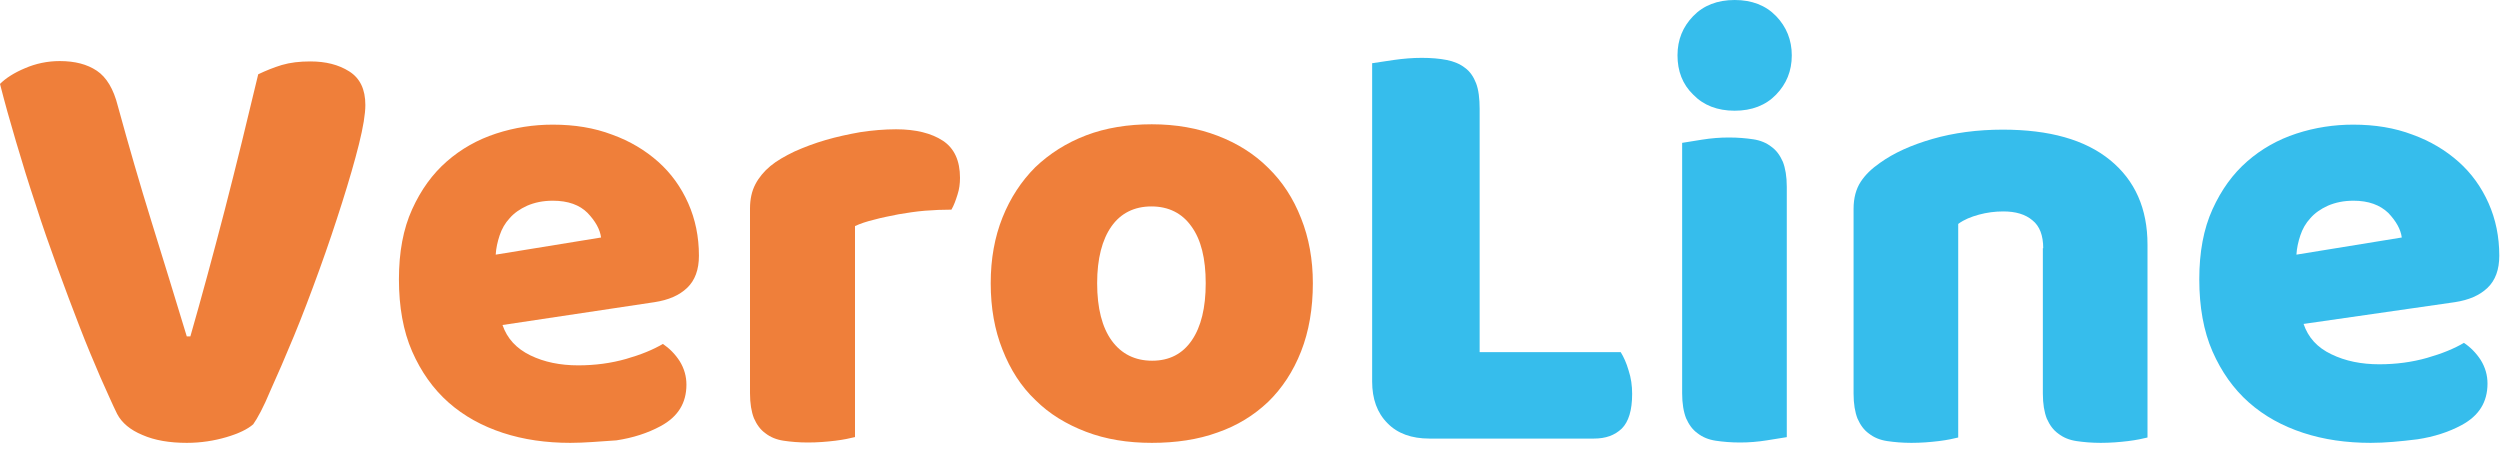 <?xml version="1.0" encoding="UTF-8"?> <svg xmlns="http://www.w3.org/2000/svg" width="70" height="13" viewBox="0 0 70 13" fill="none"><path d="M7.09 11.88C6.93 12.02 6.68 12.14 6.34 12.24C6 12.34 5.63 12.4 5.23 12.4C4.75 12.4 4.33 12.33 3.99 12.18C3.65 12.04 3.41 11.84 3.28 11.59C3.15 11.33 3 10.98 2.81 10.56C2.63 10.14 2.43 9.67 2.23 9.15C2.03 8.63 1.82 8.08 1.61 7.5C1.4 6.92 1.19 6.33 1 5.73C0.8 5.13 0.62 4.55 0.45 3.97C0.28 3.4 0.13 2.86 0 2.35C0.16 2.19 0.39 2.04 0.7 1.91C1 1.78 1.33 1.71 1.67 1.71C2.1 1.71 2.44 1.8 2.71 1.98C2.98 2.16 3.18 2.49 3.3 2.97C3.61 4.1 3.92 5.17 4.24 6.2C4.56 7.23 4.89 8.3 5.23 9.42H5.33C5.64 8.34 5.96 7.16 6.29 5.89C6.62 4.61 6.93 3.34 7.23 2.08C7.44 1.98 7.66 1.89 7.89 1.82C8.13 1.75 8.39 1.72 8.69 1.72C9.12 1.72 9.48 1.81 9.78 2C10.08 2.19 10.23 2.5 10.23 2.94C10.23 3.19 10.17 3.56 10.05 4.04C9.93 4.52 9.77 5.07 9.58 5.67C9.39 6.27 9.18 6.9 8.94 7.56C8.7 8.22 8.47 8.83 8.23 9.41C7.99 9.99 7.77 10.5 7.57 10.94C7.38 11.4 7.21 11.71 7.09 11.88Z" fill="#EF7F3A"></path><path d="M15.97 12.4C15.29 12.4 14.66 12.31 14.08 12.12C13.5 11.93 12.99 11.65 12.56 11.27C12.13 10.89 11.79 10.41 11.54 9.84C11.29 9.27 11.17 8.59 11.17 7.82C11.17 7.06 11.29 6.41 11.54 5.86C11.79 5.31 12.11 4.87 12.51 4.52C12.91 4.17 13.37 3.91 13.89 3.74C14.41 3.57 14.94 3.49 15.48 3.49C16.09 3.49 16.64 3.58 17.14 3.77C17.64 3.95 18.07 4.21 18.43 4.53C18.79 4.85 19.07 5.24 19.27 5.69C19.47 6.14 19.57 6.63 19.57 7.16C19.57 7.55 19.46 7.85 19.24 8.06C19.02 8.27 18.72 8.4 18.33 8.46L14.07 9.1C14.2 9.48 14.46 9.76 14.85 9.95C15.24 10.14 15.69 10.23 16.19 10.23C16.66 10.23 17.11 10.17 17.53 10.05C17.95 9.93 18.29 9.79 18.56 9.63C18.74 9.75 18.9 9.91 19.03 10.11C19.16 10.32 19.22 10.54 19.22 10.77C19.22 11.29 18.98 11.67 18.5 11.93C18.13 12.13 17.72 12.26 17.26 12.33C16.8 12.36 16.37 12.4 15.97 12.4ZM15.48 5.62C15.2 5.62 14.97 5.67 14.76 5.76C14.56 5.85 14.39 5.97 14.27 6.11C14.14 6.25 14.05 6.41 13.99 6.59C13.93 6.77 13.89 6.95 13.88 7.13L16.83 6.65C16.8 6.42 16.67 6.19 16.45 5.96C16.23 5.74 15.91 5.62 15.48 5.62Z" fill="#EF7F3A"></path><path d="M23.93 12.24C23.81 12.27 23.63 12.31 23.39 12.34C23.14 12.37 22.89 12.39 22.62 12.39C22.37 12.39 22.14 12.37 21.94 12.34C21.74 12.31 21.57 12.24 21.43 12.13C21.29 12.03 21.19 11.89 21.11 11.71C21.04 11.53 21 11.3 21 11.01V5.84C21 5.58 21.05 5.35 21.15 5.16C21.25 4.97 21.39 4.8 21.57 4.65C21.75 4.5 21.98 4.37 22.25 4.24C22.52 4.12 22.81 4.01 23.12 3.92C23.43 3.83 23.75 3.76 24.09 3.7C24.42 3.65 24.76 3.62 25.09 3.62C25.64 3.62 26.08 3.73 26.4 3.94C26.72 4.15 26.88 4.5 26.88 4.98C26.88 5.14 26.86 5.3 26.81 5.45C26.76 5.61 26.71 5.75 26.64 5.87C26.4 5.87 26.15 5.88 25.9 5.9C25.65 5.92 25.4 5.96 25.16 6C24.92 6.05 24.69 6.09 24.48 6.15C24.27 6.2 24.09 6.26 23.94 6.33V12.24H23.93Z" fill="#EF7F3A"></path><path d="M36.76 7.93C36.76 8.64 36.65 9.28 36.43 9.84C36.21 10.4 35.9 10.87 35.51 11.25C35.11 11.63 34.64 11.92 34.09 12.11C33.54 12.31 32.92 12.4 32.25 12.4C31.57 12.4 30.96 12.3 30.41 12.09C29.86 11.88 29.38 11.59 28.99 11.2C28.59 10.82 28.29 10.35 28.07 9.79C27.85 9.24 27.74 8.62 27.74 7.93C27.74 7.25 27.85 6.64 28.07 6.09C28.29 5.54 28.6 5.07 28.99 4.68C29.39 4.3 29.86 4 30.41 3.79C30.96 3.58 31.58 3.48 32.25 3.48C32.93 3.48 33.54 3.59 34.09 3.8C34.64 4.01 35.12 4.31 35.51 4.7C35.91 5.09 36.21 5.55 36.43 6.11C36.65 6.66 36.76 7.27 36.76 7.93ZM30.72 7.93C30.72 8.63 30.86 9.17 31.13 9.54C31.4 9.91 31.78 10.1 32.26 10.1C32.74 10.1 33.11 9.91 33.37 9.53C33.63 9.15 33.76 8.62 33.76 7.93C33.76 7.24 33.63 6.71 33.36 6.34C33.1 5.97 32.72 5.78 32.24 5.78C31.76 5.78 31.38 5.97 31.12 6.34C30.86 6.71 30.72 7.24 30.72 7.93Z" fill="#EF7F3A"></path><path d="M40.02 12.28C39.53 12.28 39.13 12.14 38.85 11.85C38.56 11.56 38.42 11.17 38.42 10.68V1.77C38.55 1.75 38.75 1.72 39.02 1.68C39.3 1.64 39.56 1.62 39.81 1.62C40.07 1.62 40.31 1.64 40.51 1.68C40.71 1.72 40.88 1.79 41.02 1.9C41.16 2 41.26 2.15 41.33 2.33C41.4 2.51 41.43 2.76 41.43 3.05V9.86H45.38C45.46 9.99 45.54 10.16 45.6 10.37C45.67 10.58 45.7 10.8 45.7 11.03C45.7 11.49 45.6 11.81 45.41 12C45.21 12.19 44.96 12.28 44.63 12.28H40.02Z" fill="#36BDEC"></path><path d="M46.97 1.55C46.97 1.11 47.12 0.75 47.41 0.45C47.7 0.15 48.09 0 48.57 0C49.05 0 49.44 0.15 49.73 0.45C50.02 0.75 50.17 1.12 50.17 1.55C50.17 1.99 50.02 2.35 49.73 2.65C49.44 2.95 49.05 3.1 48.57 3.1C48.09 3.1 47.7 2.95 47.41 2.65C47.11 2.36 46.97 1.99 46.97 1.55ZM50.03 12.24C49.9 12.26 49.72 12.29 49.47 12.33C49.22 12.37 48.97 12.39 48.72 12.39C48.47 12.39 48.24 12.37 48.04 12.34C47.84 12.31 47.67 12.24 47.53 12.13C47.39 12.03 47.29 11.89 47.21 11.71C47.14 11.53 47.1 11.3 47.1 11.01V4C47.23 3.98 47.41 3.95 47.66 3.91C47.91 3.87 48.16 3.85 48.41 3.85C48.66 3.85 48.89 3.87 49.09 3.9C49.29 3.93 49.46 4 49.6 4.11C49.74 4.21 49.84 4.35 49.92 4.53C49.99 4.71 50.03 4.94 50.03 5.23V12.24Z" fill="#36BDEC"></path><path d="M57.21 6.95C57.21 6.59 57.11 6.33 56.91 6.17C56.71 6 56.44 5.92 56.09 5.92C55.86 5.92 55.63 5.95 55.41 6.01C55.19 6.07 54.99 6.15 54.83 6.27V12.25C54.71 12.28 54.53 12.32 54.29 12.35C54.04 12.38 53.79 12.4 53.52 12.4C53.27 12.4 53.04 12.38 52.84 12.35C52.64 12.32 52.47 12.25 52.33 12.14C52.19 12.04 52.09 11.9 52.01 11.72C51.94 11.54 51.9 11.31 51.9 11.02V5.85C51.9 5.54 51.97 5.29 52.1 5.09C52.23 4.89 52.41 4.72 52.64 4.56C53.03 4.28 53.52 4.06 54.11 3.89C54.7 3.72 55.36 3.63 56.08 3.63C57.38 3.63 58.38 3.91 59.08 4.48C59.78 5.05 60.13 5.84 60.13 6.85V12.25C60.01 12.28 59.83 12.32 59.59 12.35C59.34 12.38 59.09 12.4 58.82 12.4C58.57 12.4 58.34 12.38 58.14 12.35C57.94 12.32 57.77 12.25 57.63 12.14C57.49 12.04 57.39 11.9 57.31 11.72C57.24 11.54 57.2 11.31 57.2 11.02V6.95H57.21Z" fill="#36BDEC"></path><path d="M66.38 12.4C65.7 12.4 65.07 12.31 64.49 12.12C63.91 11.93 63.4 11.65 62.97 11.27C62.54 10.89 62.2 10.41 61.95 9.84C61.7 9.27 61.58 8.59 61.58 7.82C61.58 7.06 61.7 6.41 61.95 5.86C62.2 5.31 62.52 4.87 62.92 4.52C63.32 4.17 63.78 3.91 64.3 3.74C64.82 3.57 65.35 3.49 65.89 3.49C66.5 3.49 67.05 3.58 67.55 3.77C68.05 3.95 68.48 4.21 68.84 4.53C69.2 4.85 69.48 5.24 69.68 5.69C69.88 6.14 69.98 6.63 69.98 7.16C69.98 7.55 69.87 7.85 69.65 8.06C69.43 8.27 69.13 8.4 68.74 8.46L64.5 9.07C64.63 9.45 64.88 9.73 65.28 9.92C65.67 10.11 66.12 10.2 66.62 10.2C67.09 10.2 67.54 10.14 67.96 10.02C68.38 9.9 68.72 9.76 68.99 9.6C69.17 9.72 69.33 9.88 69.46 10.08C69.59 10.29 69.65 10.51 69.65 10.74C69.65 11.26 69.41 11.64 68.93 11.9C68.56 12.1 68.15 12.23 67.69 12.3C67.21 12.36 66.78 12.4 66.38 12.4ZM65.9 5.62C65.62 5.62 65.39 5.67 65.18 5.76C64.98 5.85 64.81 5.97 64.69 6.11C64.56 6.25 64.47 6.41 64.41 6.59C64.35 6.77 64.31 6.95 64.3 7.13L67.25 6.65C67.22 6.42 67.09 6.19 66.87 5.96C66.64 5.74 66.32 5.62 65.9 5.62Z" fill="#36BDEC"></path></svg> 